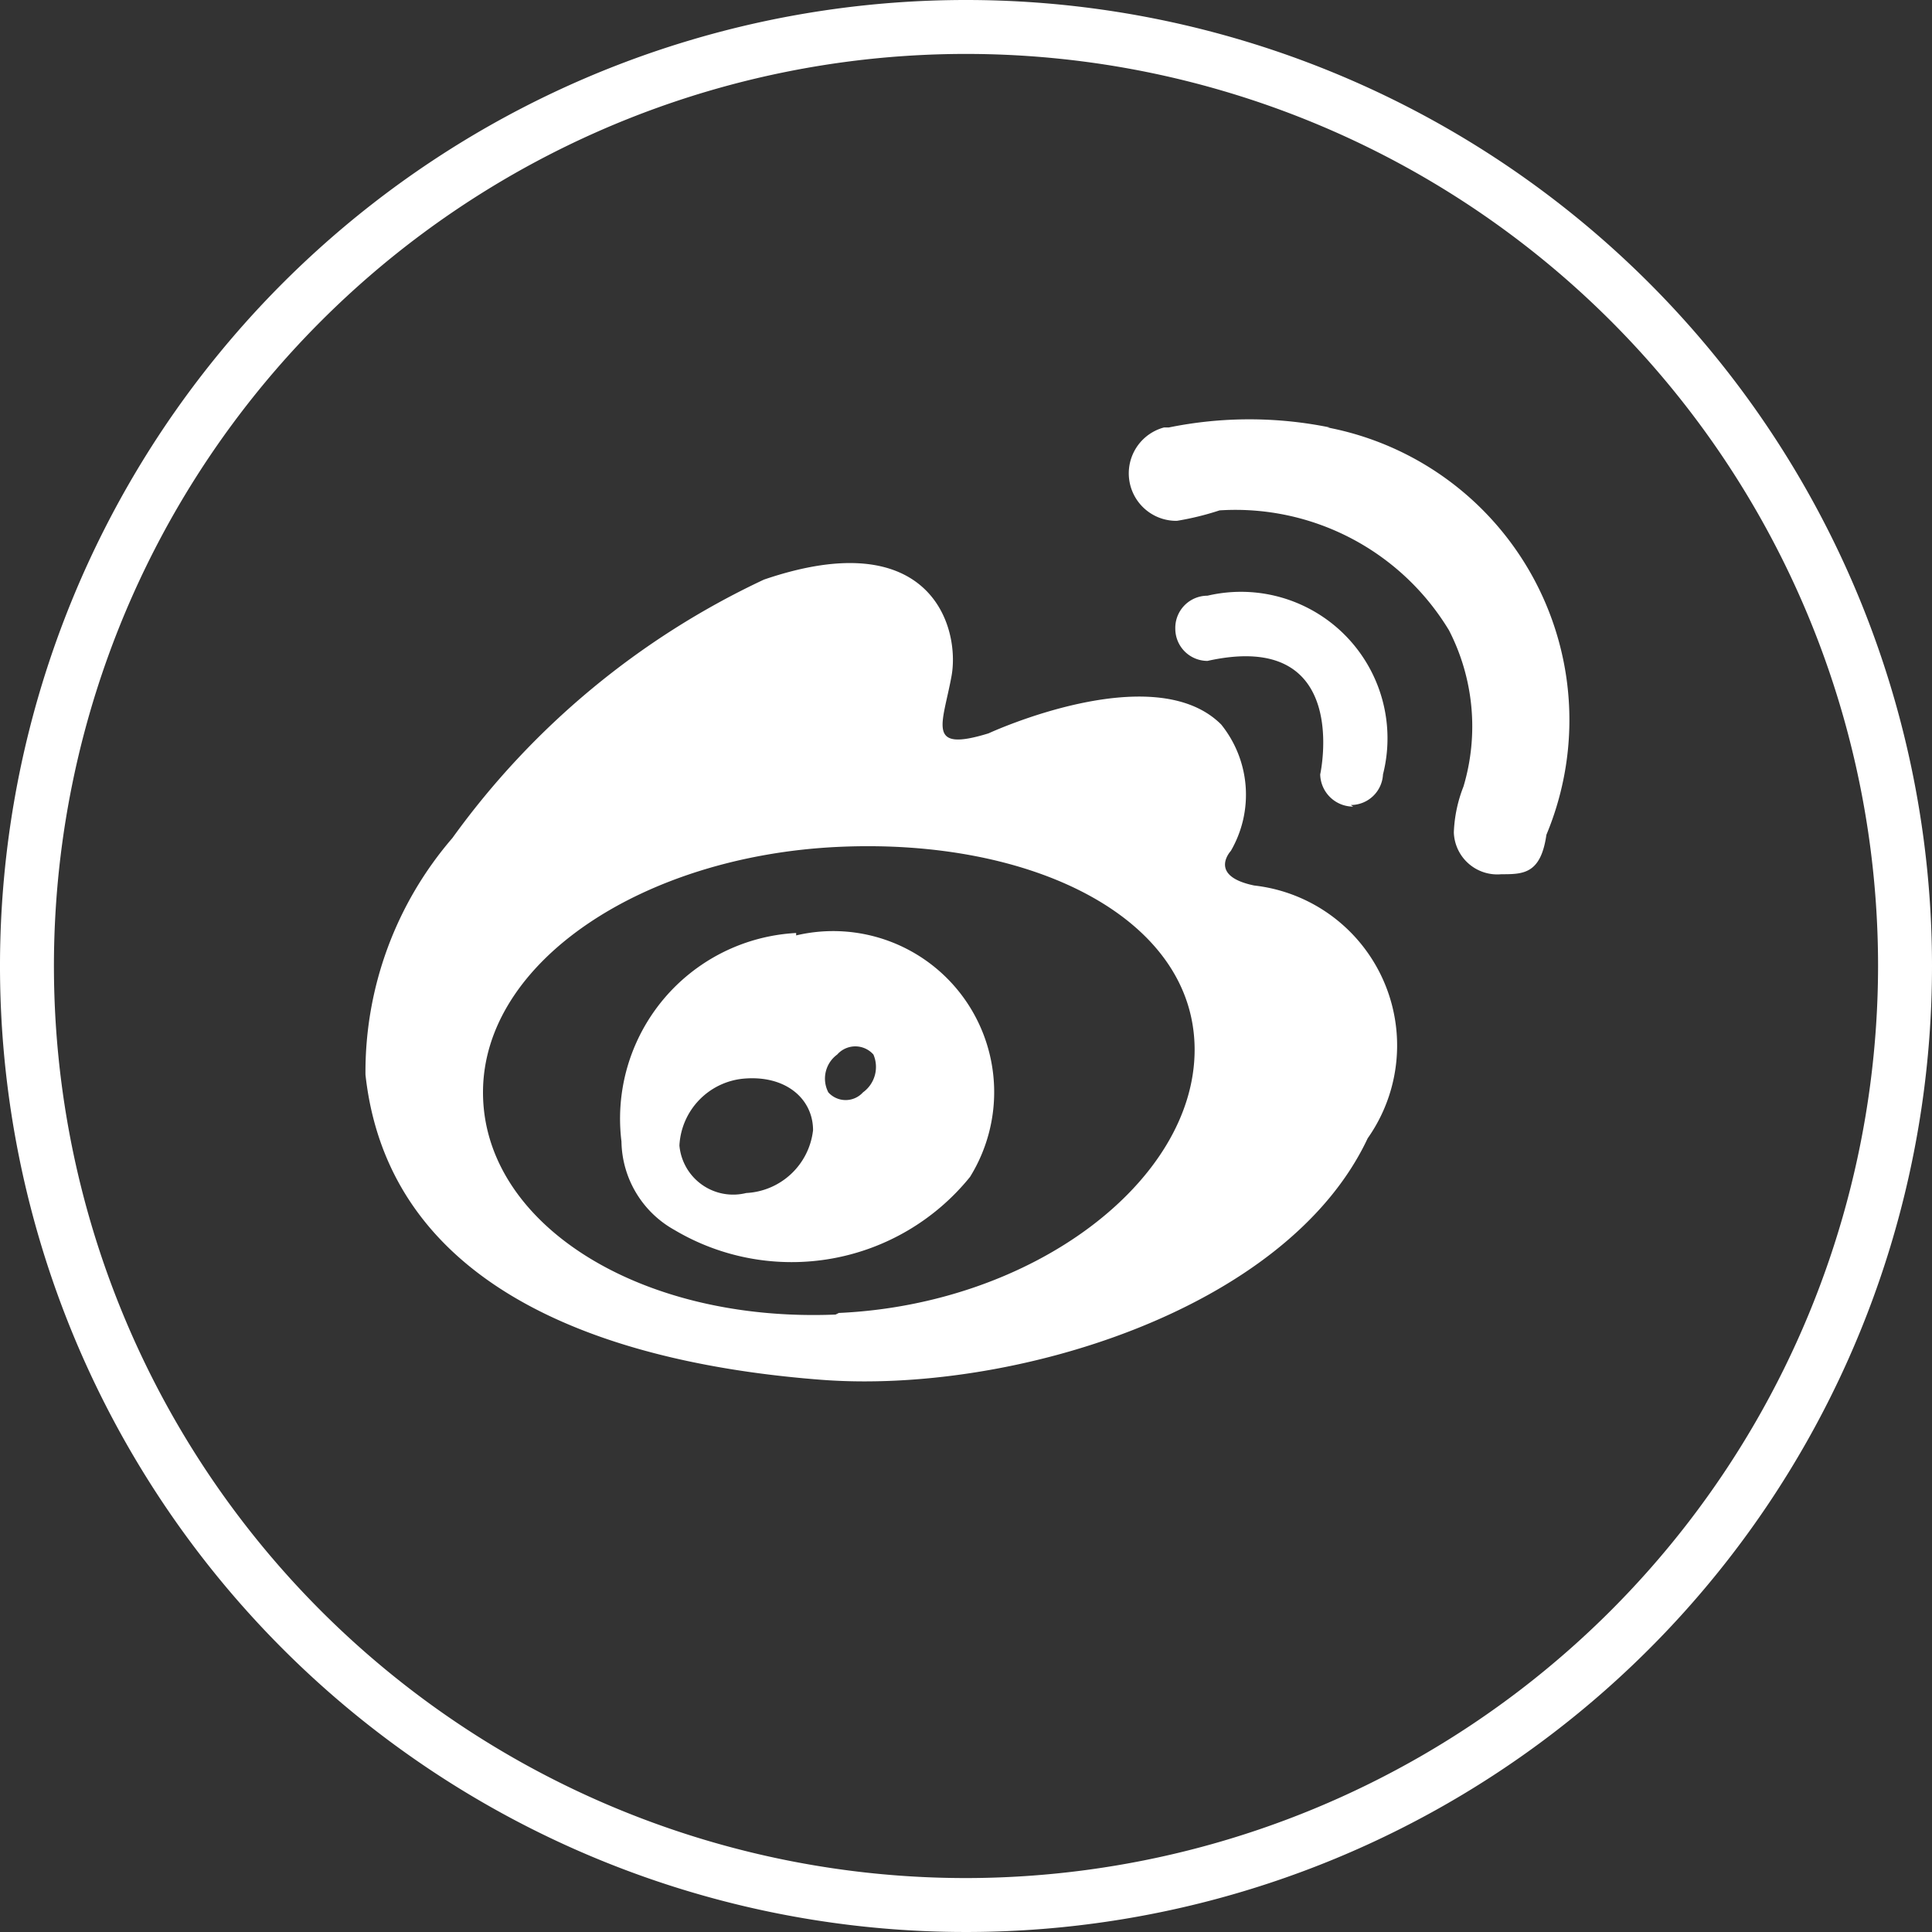 <svg id="图层_1" data-name="图层 1" xmlns="http://www.w3.org/2000/svg" viewBox="0 0 24 24"><rect x="0" y="0" width="24" height="24" fill="#333333" stroke="none"/><defs><style>.cls-1{fill:#fff;}</style></defs><title>微博白</title><path class="cls-1" d="M12,0A12,12,0,1,0,24,12,12,12,0,0,0,12,0Zm0,23.33A11.33,11.33,0,1,1,23.33,12,11.34,11.34,0,0,1,12,23.33Zm-1.62-7C7.94,16.43,6,15.2,6,13.57s2-2.94,4.42-3.05,4.42.89,4.42,2.52-2,3.16-4.42,3.27M15.58,11c-.58-.12-.29-.43-.29-.43A1.39,1.39,0,0,0,15.17,9c-.84-.84-2.89.11-2.89.11-.78.24-.57-.11-.46-.71s-.25-1.91-2.33-1.2a10,10,0,0,0-3.87,3.21,4.45,4.45,0,0,0-1.08,2.94c.31,2.83,3.32,3.61,5.66,3.79s5.78-.85,6.79-3A2,2,0,0,0,15.58,11m-4.86,2.57a.29.29,0,0,1-.43,0,.37.37,0,0,1,.11-.47.3.3,0,0,1,.45,0,.39.39,0,0,1-.13.47M9.27,14.82a.67.67,0,0,1-.83-.59.88.88,0,0,1,.79-.83c.53-.05.87.25.87.64a.88.88,0,0,1-.83.78m.62-3.23a2.31,2.31,0,0,0-2.17,2.59,1.28,1.28,0,0,0,.66,1.1,2.85,2.85,0,0,0,3.67-.66,2,2,0,0,0-2.16-3M16.78,10a.4.4,0,0,0,.4-.38A1.82,1.82,0,0,0,15,7.4a.4.4,0,0,0-.4.41h0a.4.4,0,0,0,.4.4c1.8-.4,1.4,1.41,1.4,1.41a.41.41,0,0,0,.41.4m-.29-4.71a5,5,0,0,0-2,0l-.06,0a0,0,0,0,0,0,0,.59.59,0,0,0,.16,1.16,3.53,3.53,0,0,0,.53-.13A3.1,3.1,0,0,1,18,7.83a2.61,2.61,0,0,1,.18,1.94,1.73,1.73,0,0,0-.12.57.54.54,0,0,0,.59.52c.27,0,.49,0,.56-.49h0a3.7,3.7,0,0,0-2.72-5.06" transform="translate(0 0)"/></svg>